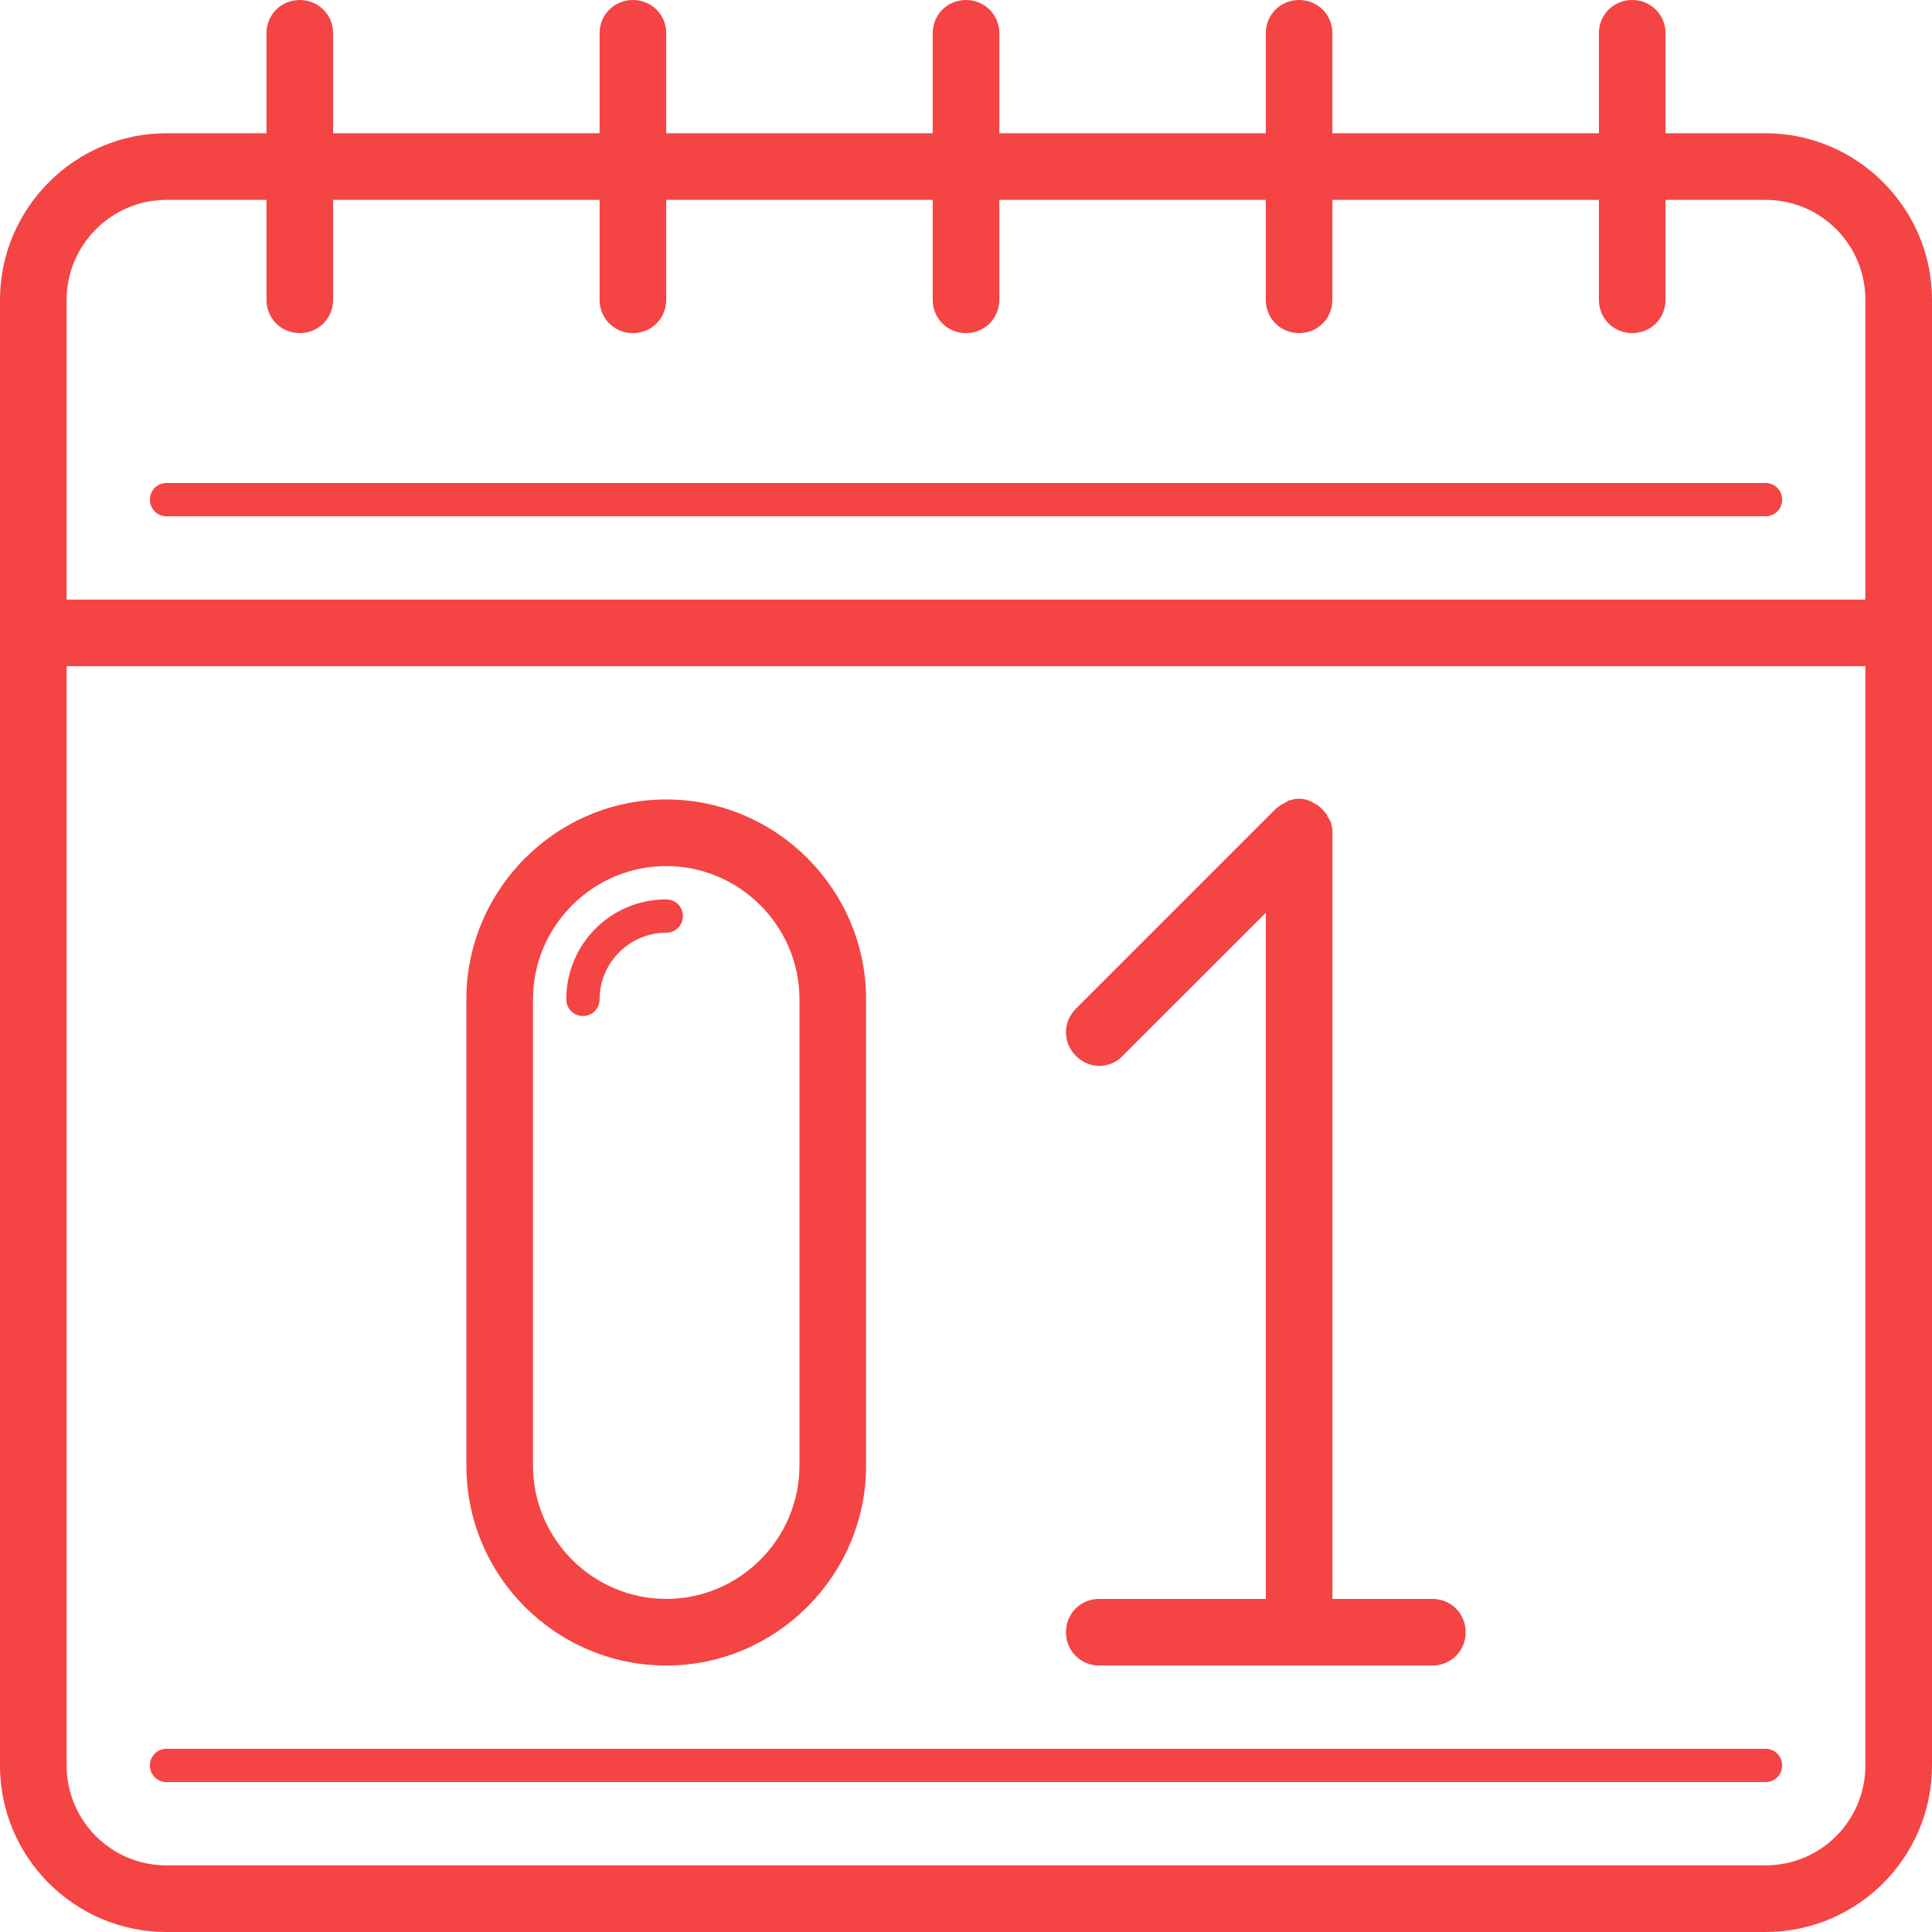 <svg width="54" height="54" viewBox="0 0 54 54" fill="none" xmlns="http://www.w3.org/2000/svg">
<path d="M49.345 3.724H46.552V0.931C46.552 0.41 46.142 0 45.621 0C45.099 0 44.69 0.41 44.69 0.931V3.724H37.241V0.931C37.241 0.41 36.832 0 36.31 0C35.789 0 35.379 0.41 35.379 0.931V3.724H27.931V0.931C27.931 0.41 27.521 0 27 0C26.479 0 26.069 0.41 26.069 0.931V3.724H18.621V0.931C18.621 0.41 18.211 0 17.69 0C17.168 0 16.759 0.41 16.759 0.931V3.724H9.31V0.931C9.31 0.41 8.901 0 8.379 0C7.858 0 7.448 0.41 7.448 0.931V3.724H4.655C2.086 3.724 0 5.828 0 8.379V49.345C0 51.914 2.086 54 4.655 54H49.345C51.914 54 54 51.914 54 49.345V8.379C54 5.828 51.914 3.724 49.345 3.724ZM4.655 5.586H7.448V8.379C7.448 8.901 7.858 9.31 8.379 9.31C8.901 9.31 9.31 8.901 9.31 8.379V5.586H16.759V8.379C16.759 8.901 17.168 9.31 17.69 9.31C18.211 9.31 18.621 8.901 18.621 8.379V5.586H26.069V8.379C26.069 8.901 26.479 9.31 27 9.31C27.521 9.31 27.931 8.901 27.931 8.379V5.586H35.379V8.379C35.379 8.901 35.789 9.31 36.31 9.31C36.832 9.31 37.241 8.901 37.241 8.379V5.586H44.69V8.379C44.69 8.901 45.099 9.31 45.621 9.31C46.142 9.31 46.552 8.901 46.552 8.379V5.586H49.345C50.89 5.586 52.138 6.834 52.138 8.379V16.759H1.862V8.379C1.862 6.852 3.11 5.586 4.655 5.586ZM49.345 52.138H4.655C3.11 52.138 1.862 50.89 1.862 49.345V18.621H52.138V49.345C52.138 50.89 50.89 52.138 49.345 52.138Z" fill="#F44444"/>
<path d="M18.621 46.552C21.693 46.552 24.207 44.038 24.207 40.965V27.931C24.207 24.858 21.693 22.345 18.621 22.345C15.549 22.345 13.035 24.858 13.035 27.931V40.965C13.035 44.056 15.549 46.552 18.621 46.552ZM14.897 27.931C14.897 25.883 16.573 24.207 18.621 24.207C20.669 24.207 22.345 25.883 22.345 27.931V40.965C22.345 43.014 20.669 44.69 18.621 44.69C16.573 44.69 14.897 43.014 14.897 40.965V27.931Z" fill="#F44444"/>
<path d="M30.724 44.69C30.203 44.69 29.794 45.099 29.794 45.621C29.794 46.142 30.203 46.552 30.724 46.552H40.035C40.556 46.552 40.966 46.142 40.966 45.621C40.966 45.099 40.556 44.69 40.035 44.69H37.242V23.276C37.242 23.22 37.242 23.146 37.223 23.09C37.223 23.071 37.205 23.034 37.205 23.015C37.205 22.978 37.186 22.959 37.167 22.922C37.149 22.885 37.13 22.866 37.111 22.829C37.093 22.811 37.093 22.773 37.074 22.755C37 22.662 36.925 22.569 36.813 22.494C36.795 22.475 36.758 22.475 36.739 22.457C36.702 22.438 36.683 22.419 36.646 22.401C36.609 22.382 36.59 22.382 36.553 22.364C36.534 22.364 36.497 22.345 36.478 22.345C36.422 22.326 36.367 22.326 36.311 22.326C36.255 22.326 36.199 22.326 36.143 22.345C36.106 22.345 36.087 22.364 36.069 22.364C36.031 22.364 36.013 22.382 35.975 22.401C35.938 22.419 35.92 22.438 35.882 22.457C35.864 22.475 35.827 22.475 35.808 22.494C35.752 22.531 35.715 22.569 35.659 22.606L30.073 28.192C29.7 28.564 29.7 29.142 30.073 29.514C30.259 29.7 30.501 29.793 30.724 29.793C30.948 29.793 31.209 29.7 31.376 29.514L35.38 25.511V44.69H30.724Z" fill="#F44444"/>
<path d="M49.345 48.879H4.655C4.395 48.879 4.19 49.084 4.19 49.345C4.19 49.606 4.395 49.81 4.655 49.81H49.345C49.606 49.81 49.811 49.606 49.811 49.345C49.811 49.084 49.606 48.879 49.345 48.879Z" fill="#F44444"/>
<path d="M16.759 27.931C16.759 26.907 17.597 26.069 18.621 26.069C18.881 26.069 19.086 25.864 19.086 25.604C19.086 25.343 18.881 25.138 18.621 25.138C17.075 25.138 15.828 26.386 15.828 27.931C15.828 28.192 16.032 28.397 16.293 28.397C16.554 28.397 16.759 28.192 16.759 27.931Z" fill="#F44444"/>
<path d="M4.655 14.431H49.345C49.606 14.431 49.811 14.226 49.811 13.966C49.811 13.705 49.606 13.5 49.345 13.5H4.655C4.395 13.5 4.19 13.705 4.19 13.966C4.19 14.226 4.395 14.431 4.655 14.431Z" fill="#F44444"/>
</svg>
